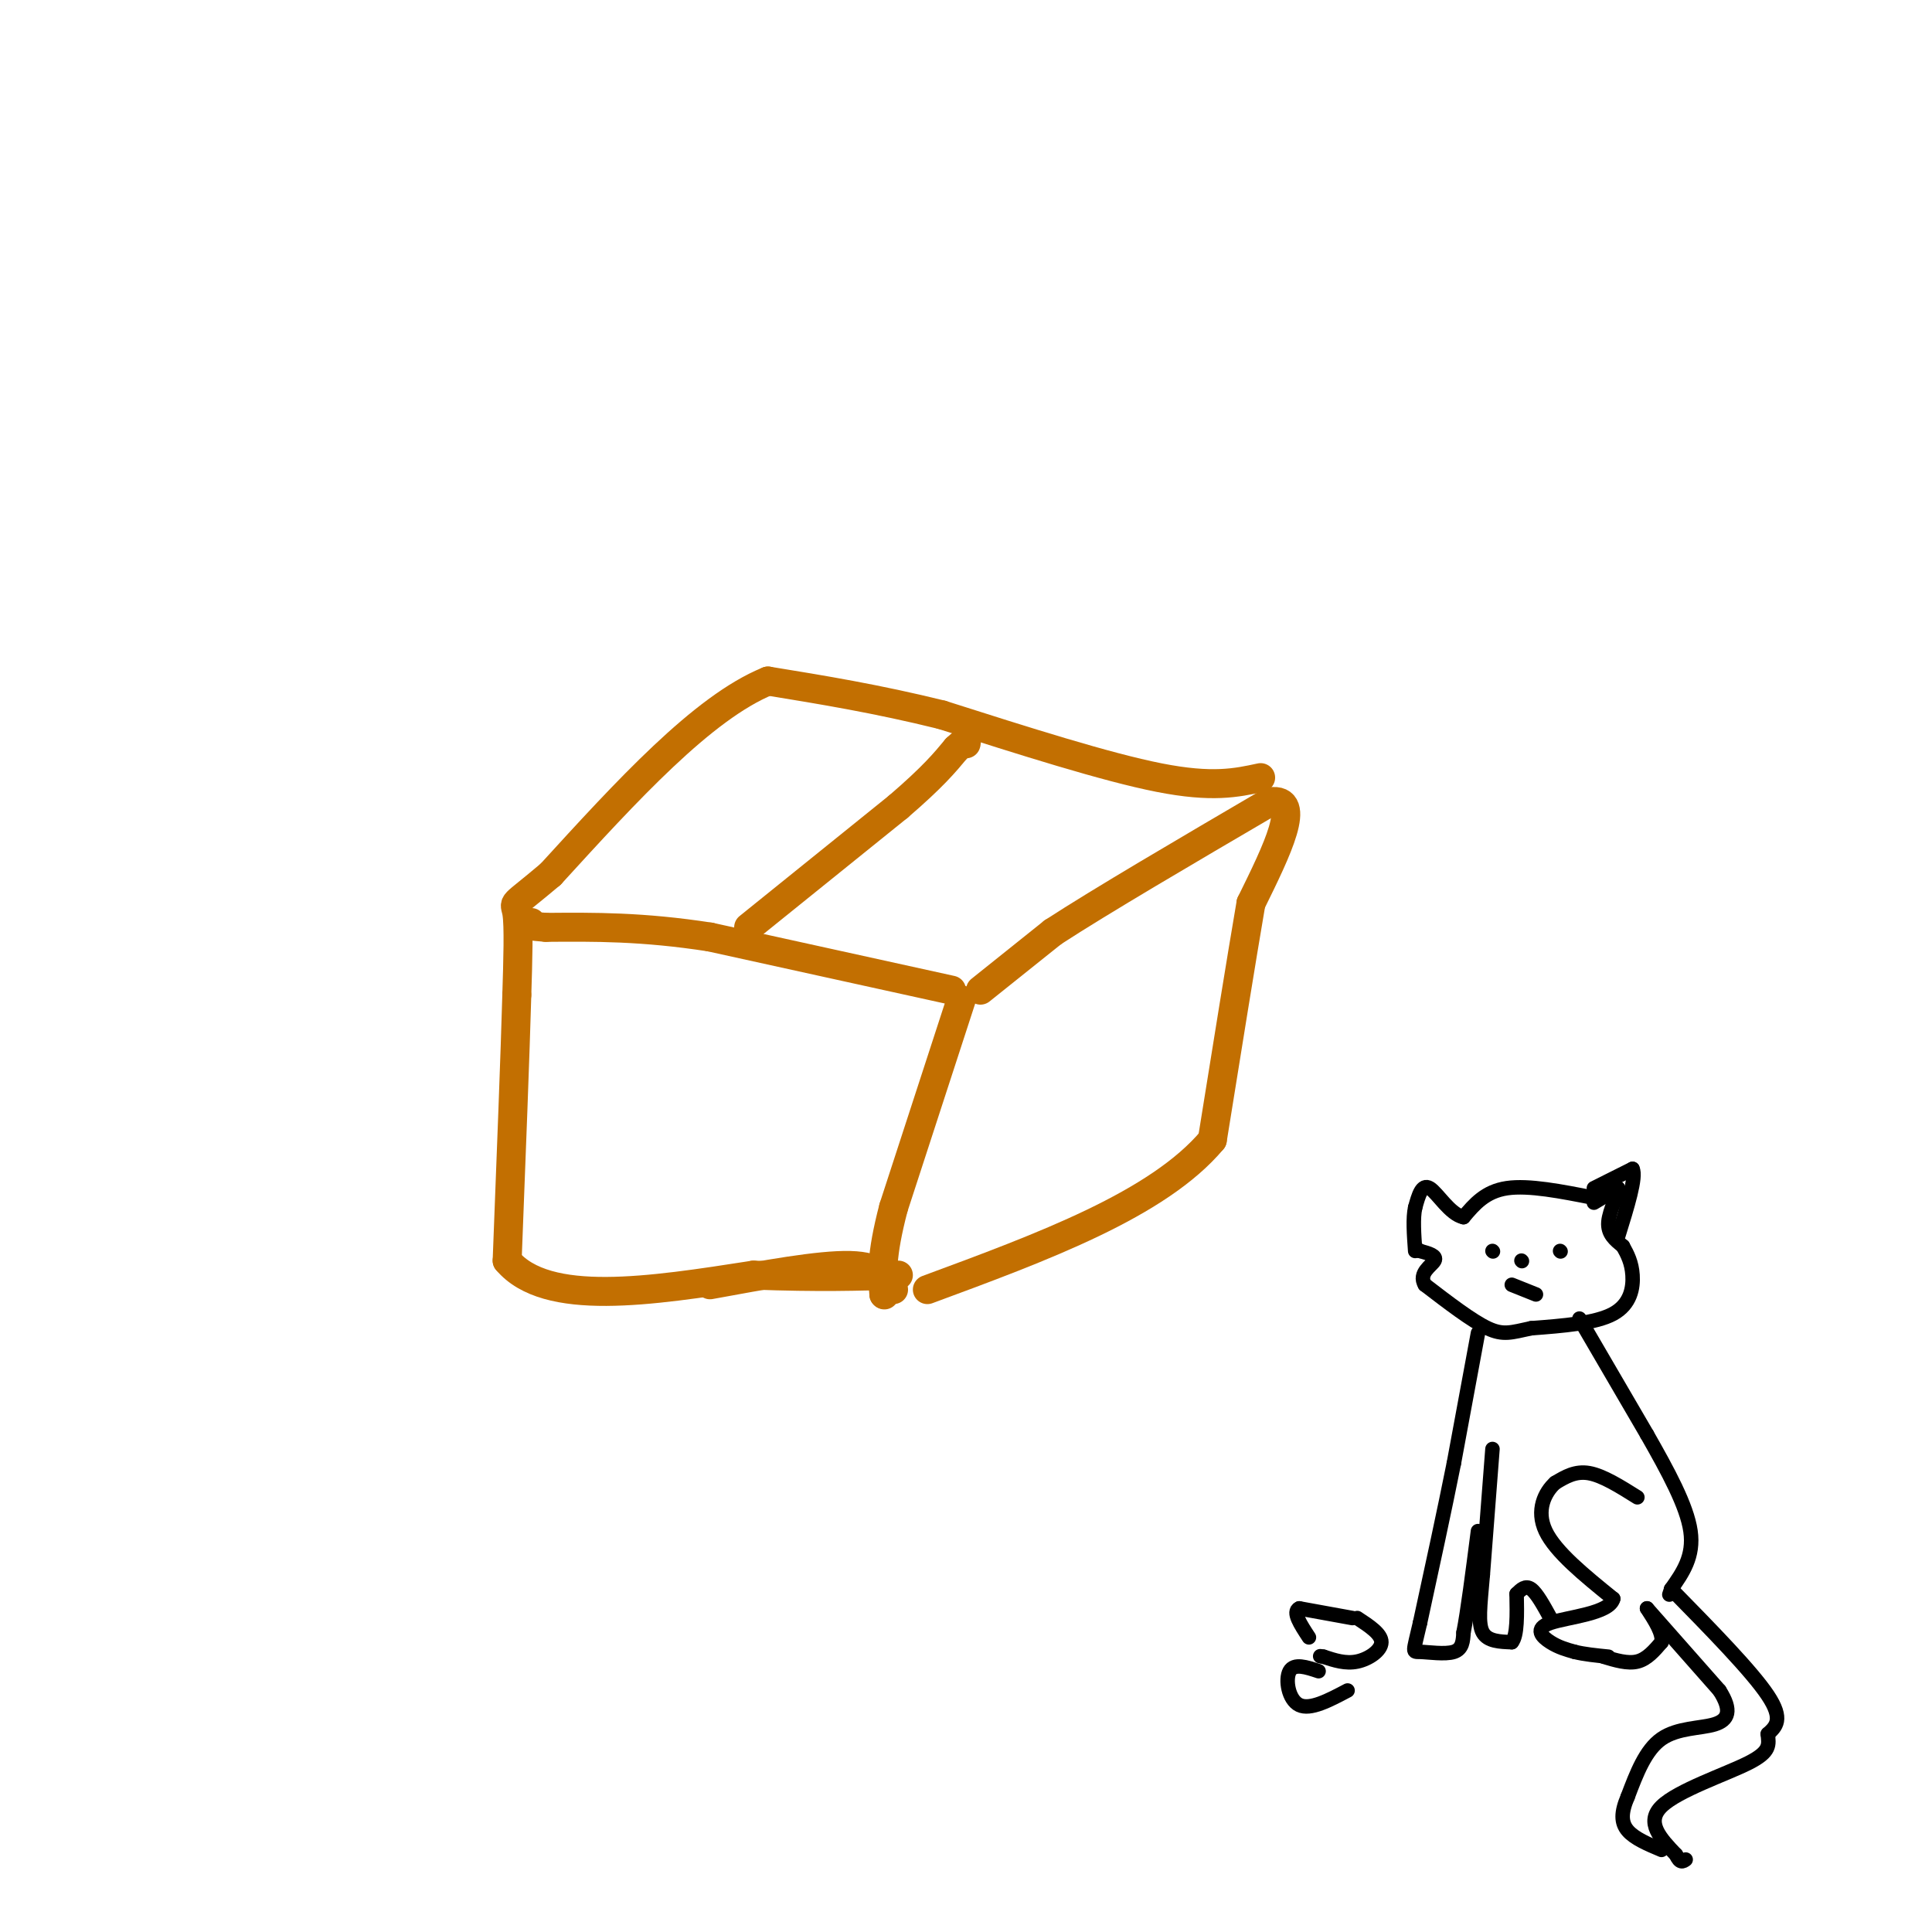 <svg viewBox='0 0 400 400' version='1.1' xmlns='http://www.w3.org/2000/svg' xmlns:xlink='http://www.w3.org/1999/xlink'><g fill='none' stroke='#C26F01' stroke-width='6' stroke-linecap='round' stroke-linejoin='round'><path d='M203,205c0.000,0.000 15.000,-12.000 15,-12'/><path d='M218,193c10.000,-6.500 27.500,-16.750 45,-27'/><path d='M263,166c6.833,-1.000 1.417,10.000 -4,21'/><path d='M259,187c-2.000,11.667 -5.000,30.333 -8,49'/><path d='M251,236c-11.167,13.333 -35.083,22.167 -59,31'/><path d='M199,207c0.000,0.000 -14.000,43.000 -14,43'/><path d='M185,250c-2.667,10.167 -2.333,14.083 -2,18'/><path d='M183,268c0.000,0.000 0.100,0.100 0.1,0.1'/><path d='M197,205c0.000,0.000 -50.000,-11.000 -50,-11'/><path d='M147,194c-14.000,-2.167 -24.000,-2.083 -34,-2'/><path d='M113,192c-6.167,-0.500 -4.583,-0.750 -3,-1'/><path d='M261,161c-5.000,1.083 -10.000,2.167 -21,0c-11.000,-2.167 -28.000,-7.583 -45,-13'/><path d='M195,148c-13.500,-3.333 -24.750,-5.167 -36,-7'/><path d='M159,141c-13.500,5.500 -29.250,22.750 -45,40'/><path d='M114,181c-8.556,7.244 -7.444,5.356 -7,8c0.444,2.644 0.222,9.822 0,17'/><path d='M107,206c-0.333,12.000 -1.167,33.500 -2,55'/><path d='M105,261c8.167,9.667 29.583,6.333 51,3'/><path d='M156,264c13.500,0.500 21.750,0.250 30,0'/><path d='M155,192c0.000,0.000 31.000,-25.000 31,-25'/><path d='M186,167c7.167,-6.167 9.583,-9.083 12,-12'/><path d='M198,155c2.333,-2.167 2.167,-1.583 2,-1'/><path d='M147,266c11.333,-2.083 22.667,-4.167 29,-4c6.333,0.167 7.667,2.583 9,5'/></g>
<g fill='none' stroke='#000000' stroke-width='3' stroke-linecap='round' stroke-linejoin='round'><path d='M330,248c-6.750,-1.333 -13.500,-2.667 -18,-2c-4.500,0.667 -6.750,3.333 -9,6'/><path d='M303,252c-2.822,-0.578 -5.378,-5.022 -7,-6c-1.622,-0.978 -2.311,1.511 -3,4'/><path d='M293,250c-0.500,2.167 -0.250,5.583 0,9'/><path d='M330,249c0.000,0.000 5.000,-3.000 5,-3'/><path d='M335,246c0.200,0.867 -1.800,4.533 -2,7c-0.200,2.467 1.400,3.733 3,5'/><path d='M336,258c0.952,1.690 1.833,3.417 2,6c0.167,2.583 -0.381,6.024 -4,8c-3.619,1.976 -10.310,2.488 -17,3'/><path d='M317,275c-4.067,0.867 -5.733,1.533 -9,0c-3.267,-1.533 -8.133,-5.267 -13,-9'/><path d='M295,266c-1.444,-2.422 1.444,-3.978 2,-5c0.556,-1.022 -1.222,-1.511 -3,-2'/><path d='M294,259c-0.500,-0.333 -0.250,-0.167 0,0'/><path d='M330,246c0.000,0.000 8.000,-4.000 8,-4'/><path d='M338,242c0.833,1.667 -1.083,7.833 -3,14'/><path d='M323,259c0.000,0.000 0.100,0.100 0.1,0.1'/><path d='M309,259c0.000,0.000 0.100,0.100 0.1,0.1'/><path d='M313,266c0.000,0.000 5.000,2.000 5,2'/><path d='M315,261c0.000,0.000 0.100,0.100 0.1,0.1'/><path d='M327,273c0.000,0.000 14.000,24.000 14,24'/><path d='M341,297c4.356,7.644 8.244,14.756 9,20c0.756,5.244 -1.622,8.622 -4,12'/><path d='M346,329c-0.667,2.000 -0.333,1.000 0,0'/><path d='M339,310c-3.583,-2.250 -7.167,-4.500 -10,-5c-2.833,-0.500 -4.917,0.750 -7,2'/><path d='M322,307c-2.156,1.911 -4.044,5.689 -2,10c2.044,4.311 8.022,9.156 14,14'/><path d='M334,331c-0.714,3.083 -9.500,3.792 -13,5c-3.500,1.208 -1.714,2.917 0,4c1.714,1.083 3.357,1.542 5,2'/><path d='M326,342c2.000,0.500 4.500,0.750 7,1'/><path d='M306,276c0.000,0.000 -5.000,27.000 -5,27'/><path d='M301,303c-2.000,10.000 -4.500,21.500 -7,33'/><path d='M294,336c-1.476,6.417 -1.667,5.958 0,6c1.667,0.042 5.190,0.583 7,0c1.810,-0.583 1.905,-2.292 2,-4'/><path d='M303,338c0.833,-4.167 1.917,-12.583 3,-21'/><path d='M309,300c0.000,0.000 -2.000,26.000 -2,26'/><path d='M307,326c-0.578,6.622 -1.022,10.178 0,12c1.022,1.822 3.511,1.911 6,2'/><path d='M313,340c1.167,-1.333 1.083,-5.667 1,-10'/><path d='M314,330c0.917,-0.917 1.833,-1.833 3,-1c1.167,0.833 2.583,3.417 4,6'/><path d='M346,329c8.333,8.500 16.667,17.000 20,22c3.333,5.000 1.667,6.500 0,8'/><path d='M366,359c0.202,2.179 0.708,3.625 -4,6c-4.708,2.375 -14.631,5.679 -18,9c-3.369,3.321 -0.185,6.661 3,10'/><path d='M347,384c0.833,1.833 1.417,1.417 2,1'/><path d='M332,343c2.500,0.750 5.000,1.500 7,1c2.000,-0.500 3.500,-2.250 5,-4'/><path d='M344,340c0.333,-1.833 -1.333,-4.417 -3,-7'/><path d='M341,333c0.000,0.000 15.000,17.000 15,17'/><path d='M356,350c2.667,4.179 1.833,6.125 -1,7c-2.833,0.875 -7.667,0.679 -11,3c-3.333,2.321 -5.167,7.161 -7,12'/><path d='M337,372c-1.400,3.244 -1.400,5.356 0,7c1.400,1.644 4.200,2.822 7,4'/><path d='M280,335c0.000,0.000 -11.000,-2.000 -11,-2'/><path d='M269,333c-1.500,0.667 0.250,3.333 2,6'/><path d='M281,335c2.511,1.644 5.022,3.289 5,5c-0.022,1.711 -2.578,3.489 -5,4c-2.422,0.511 -4.711,-0.244 -7,-1'/><path d='M274,343c-1.167,-0.167 -0.583,-0.083 0,0'/><path d='M273,346c-2.533,-0.844 -5.067,-1.689 -6,0c-0.933,1.689 -0.267,5.911 2,7c2.267,1.089 6.133,-0.956 10,-3'/></g>
</svg>
